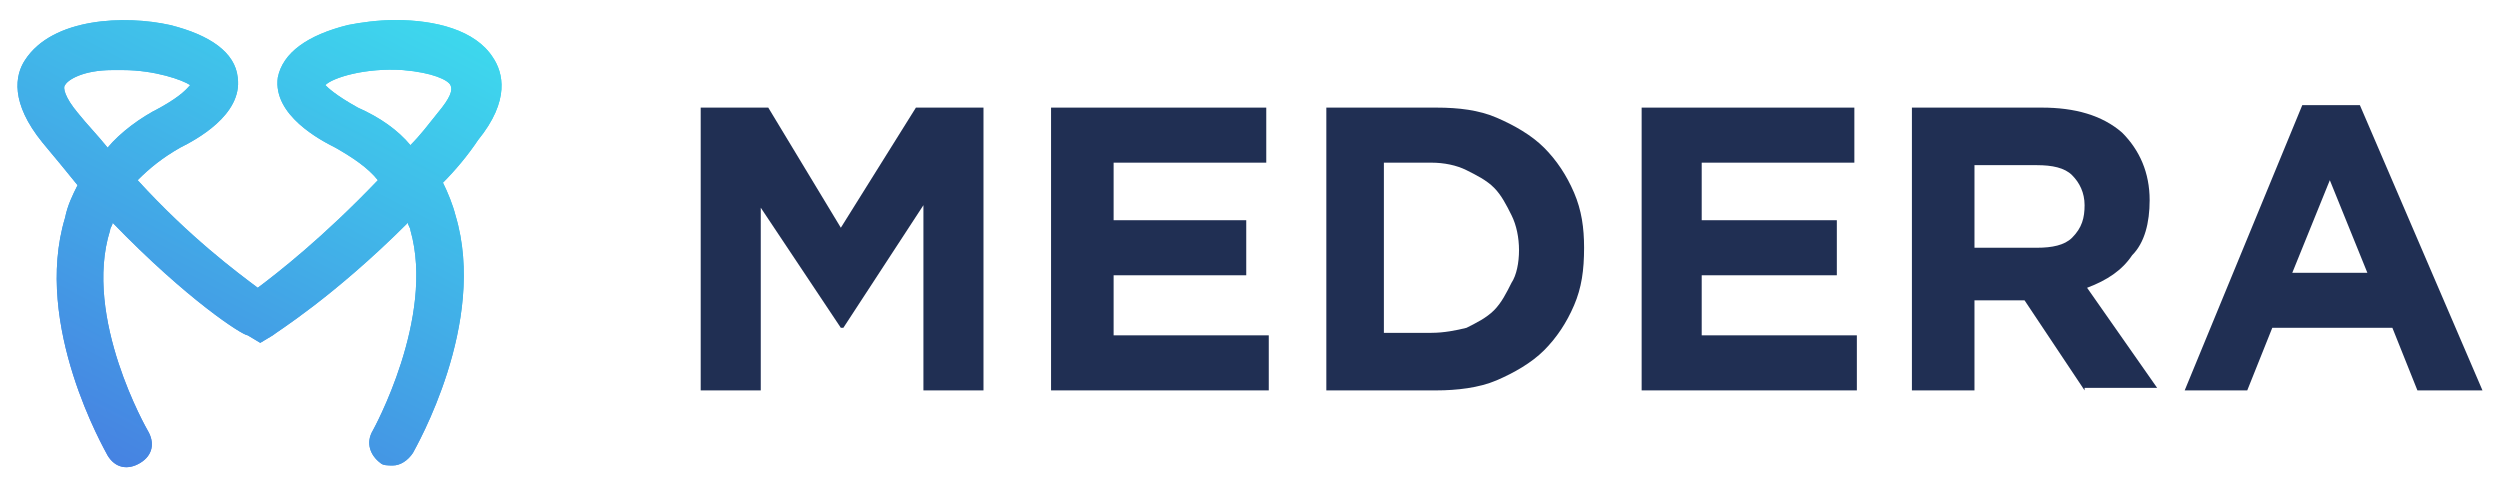 <svg xmlns="http://www.w3.org/2000/svg" xmlns:xlink="http://www.w3.org/1999/xlink" id="Layer_1" x="0px" y="0px" viewBox="0 0 99.9 19.5" style="enable-background:new 0 0 99.9 19.5;" xml:space="preserve"><style type="text/css">	.st0{opacity:0.97;fill:#1A2A4F;}			.st1{clip-path:url(#SVGID_00000183246979868466481100000006499446150723769783_);fill:url(#SVGID_00000048501032122459167620000010877386922152650390_);}</style><g>	<g>		<g>			<polygon class="st0" points="36.9,15.6 36.9,8.2 33.7,13.1 33.6,13.1 30.4,8.3 30.4,15.6 28,15.6 28,4.3 30.7,4.3 33.6,9.1     36.6,4.3 39.3,4.3 39.3,15.6    "></polygon>			<polygon class="st0" points="42,15.6 42,4.3 50.6,4.3 50.6,6.5 44.5,6.5 44.5,8.8 49.8,8.8 49.8,11 44.5,11 44.5,13.4 50.7,13.4     50.7,15.6    "></polygon>			<path class="st0" d="M62.9,12.2c-0.3,0.7-0.7,1.3-1.2,1.8c-0.5,0.5-1.2,0.9-1.9,1.2c-0.7,0.3-1.6,0.4-2.4,0.4h-4.4V4.3h4.4    c0.9,0,1.7,0.1,2.4,0.4c0.7,0.3,1.4,0.7,1.9,1.2c0.5,0.5,0.9,1.1,1.2,1.8c0.3,0.7,0.4,1.4,0.4,2.2v0    C63.3,10.8,63.2,11.5,62.9,12.2 M60.7,10c0-0.5-0.1-1-0.3-1.4c-0.2-0.4-0.4-0.8-0.7-1.1c-0.3-0.3-0.7-0.5-1.1-0.7    c-0.4-0.2-0.9-0.3-1.4-0.3h-1.9v6.8h1.9c0.5,0,1-0.1,1.4-0.2c0.4-0.2,0.8-0.4,1.1-0.7c0.3-0.3,0.5-0.7,0.7-1.1    C60.6,11,60.7,10.5,60.7,10L60.7,10z"></path>			<polygon class="st0" points="65.6,15.6 65.6,4.3 74.1,4.3 74.1,6.5 68,6.5 68,8.8 73.4,8.8 73.4,11 68,11 68,13.4 74.2,13.4     74.2,15.6    "></polygon>			<path class="st0" d="M83.3,15.6L80.9,12h-2v3.6h-2.5V4.3h5.2c1.3,0,2.4,0.3,3.2,1C85.5,6,85.9,6.9,85.9,8v0    c0,0.9-0.2,1.7-0.7,2.2c-0.4,0.6-1,1-1.8,1.3l2.8,4H83.3z M83.3,8.2c0-0.5-0.2-0.9-0.5-1.2c-0.3-0.3-0.8-0.4-1.4-0.4h-2.5v3.3    h2.5c0.6,0,1.1-0.1,1.4-0.4C83.2,9.1,83.3,8.7,83.3,8.2L83.3,8.2z"></path>			<path class="st0" d="M96.6,15.6l-1-2.5h-4.8l-1,2.5h-2.5L92,4.2h2.3l4.9,11.4H96.6z M93.1,7.2l-1.5,3.7h3L93.1,7.2z"></path>		</g>	</g>	<g>		<defs>			<path id="SVGID_1_" d="M14.3,4.3c-0.9-0.5-1.2-0.8-1.3-0.9c0.3-0.3,1.6-0.7,3.1-0.6c1.2,0.1,1.8,0.4,1.9,0.6    c0.1,0.2,0,0.5-0.5,1.1c-0.4,0.5-0.7,0.9-1.1,1.3C15.9,5.2,15.2,4.7,14.3,4.3 M3.1,4.5c-0.5-0.6-0.6-1-0.5-1.1    c0.1-0.2,0.7-0.6,1.9-0.6c0.1,0,0.3,0,0.4,0c1.3,0,2.4,0.4,2.7,0.6C7.5,3.5,7.3,3.8,6.4,4.3c-0.8,0.4-1.6,1-2.1,1.6    C3.9,5.4,3.5,5,3.1,4.5 M13.9,1c-1.6,0.4-2.6,1.1-2.8,2.1c-0.2,1.5,1.7,2.5,2.3,2.8c0.7,0.4,1.3,0.8,1.7,1.3    c-2.2,2.3-4,3.7-4.8,4.3c-0.8-0.6-2.7-2-4.8-4.3c0.5-0.5,1-0.9,1.7-1.3c0.6-0.3,2.5-1.3,2.3-2.8C9.4,2.1,8.4,1.4,6.8,1    C5,0.6,2.1,0.7,1,2.4C0.6,3,0.4,4.1,1.7,5.7c0.5,0.6,1,1.2,1.4,1.7C2.9,7.8,2.7,8.2,2.6,8.7C1.3,13,4.2,18,4.3,18.2    c0.3,0.5,0.8,0.6,1.3,0.3c0.5-0.3,0.6-0.8,0.3-1.3c0,0-2.6-4.5-1.5-8c0-0.1,0.1-0.2,0.1-0.3c3,3.1,5.2,4.5,5.4,4.5l0.5,0.3    l0.5-0.3c0.1-0.1,2.4-1.5,5.4-4.5c0,0.1,0.1,0.2,0.1,0.3c1,3.5-1.5,8-1.5,8c-0.3,0.5-0.1,1,0.3,1.3c0.1,0.1,0.3,0.1,0.5,0.1    c0.3,0,0.6-0.2,0.8-0.5c0.1-0.2,3-5.2,1.7-9.5c-0.1-0.4-0.3-0.9-0.5-1.3c0.5-0.5,1-1.1,1.4-1.7c1.3-1.6,1-2.7,0.6-3.3    c-0.7-1.1-2.3-1.5-3.9-1.5C15.1,0.8,14.4,0.9,13.9,1"></path>		</defs>					<linearGradient id="SVGID_00000066504902365497071760000008641382142330264242_" gradientUnits="userSpaceOnUse" x1="1.399" y1="24.243" x2="15.794" y2="-3.277">			<stop offset="0" style="stop-color:#4969DE"></stop>			<stop offset="1" style="stop-color:#3CE3EF"></stop>		</linearGradient>		<use xlink:href="#SVGID_1_" style="overflow:visible;fill:url(#SVGID_00000066504902365497071760000008641382142330264242_);"></use>		<clipPath id="SVGID_00000054987819581839726630000011567331631387931063_">			<use xlink:href="#SVGID_1_" style="overflow:visible;"></use>		</clipPath>					<linearGradient id="SVGID_00000124158271859236760010000001109675573323918500_" gradientUnits="userSpaceOnUse" x1="2.456" y1="24.796" x2="16.851" y2="-2.724">			<stop offset="0" style="stop-color:#4969DE"></stop>			<stop offset="1" style="stop-color:#3CE3EF"></stop>		</linearGradient>					<rect x="0.4" y="0.6" style="clip-path:url(#SVGID_00000054987819581839726630000011567331631387931063_);fill:url(#SVGID_00000124158271859236760010000001109675573323918500_);" width="19.9" height="18.1"></rect>	</g></g></svg>